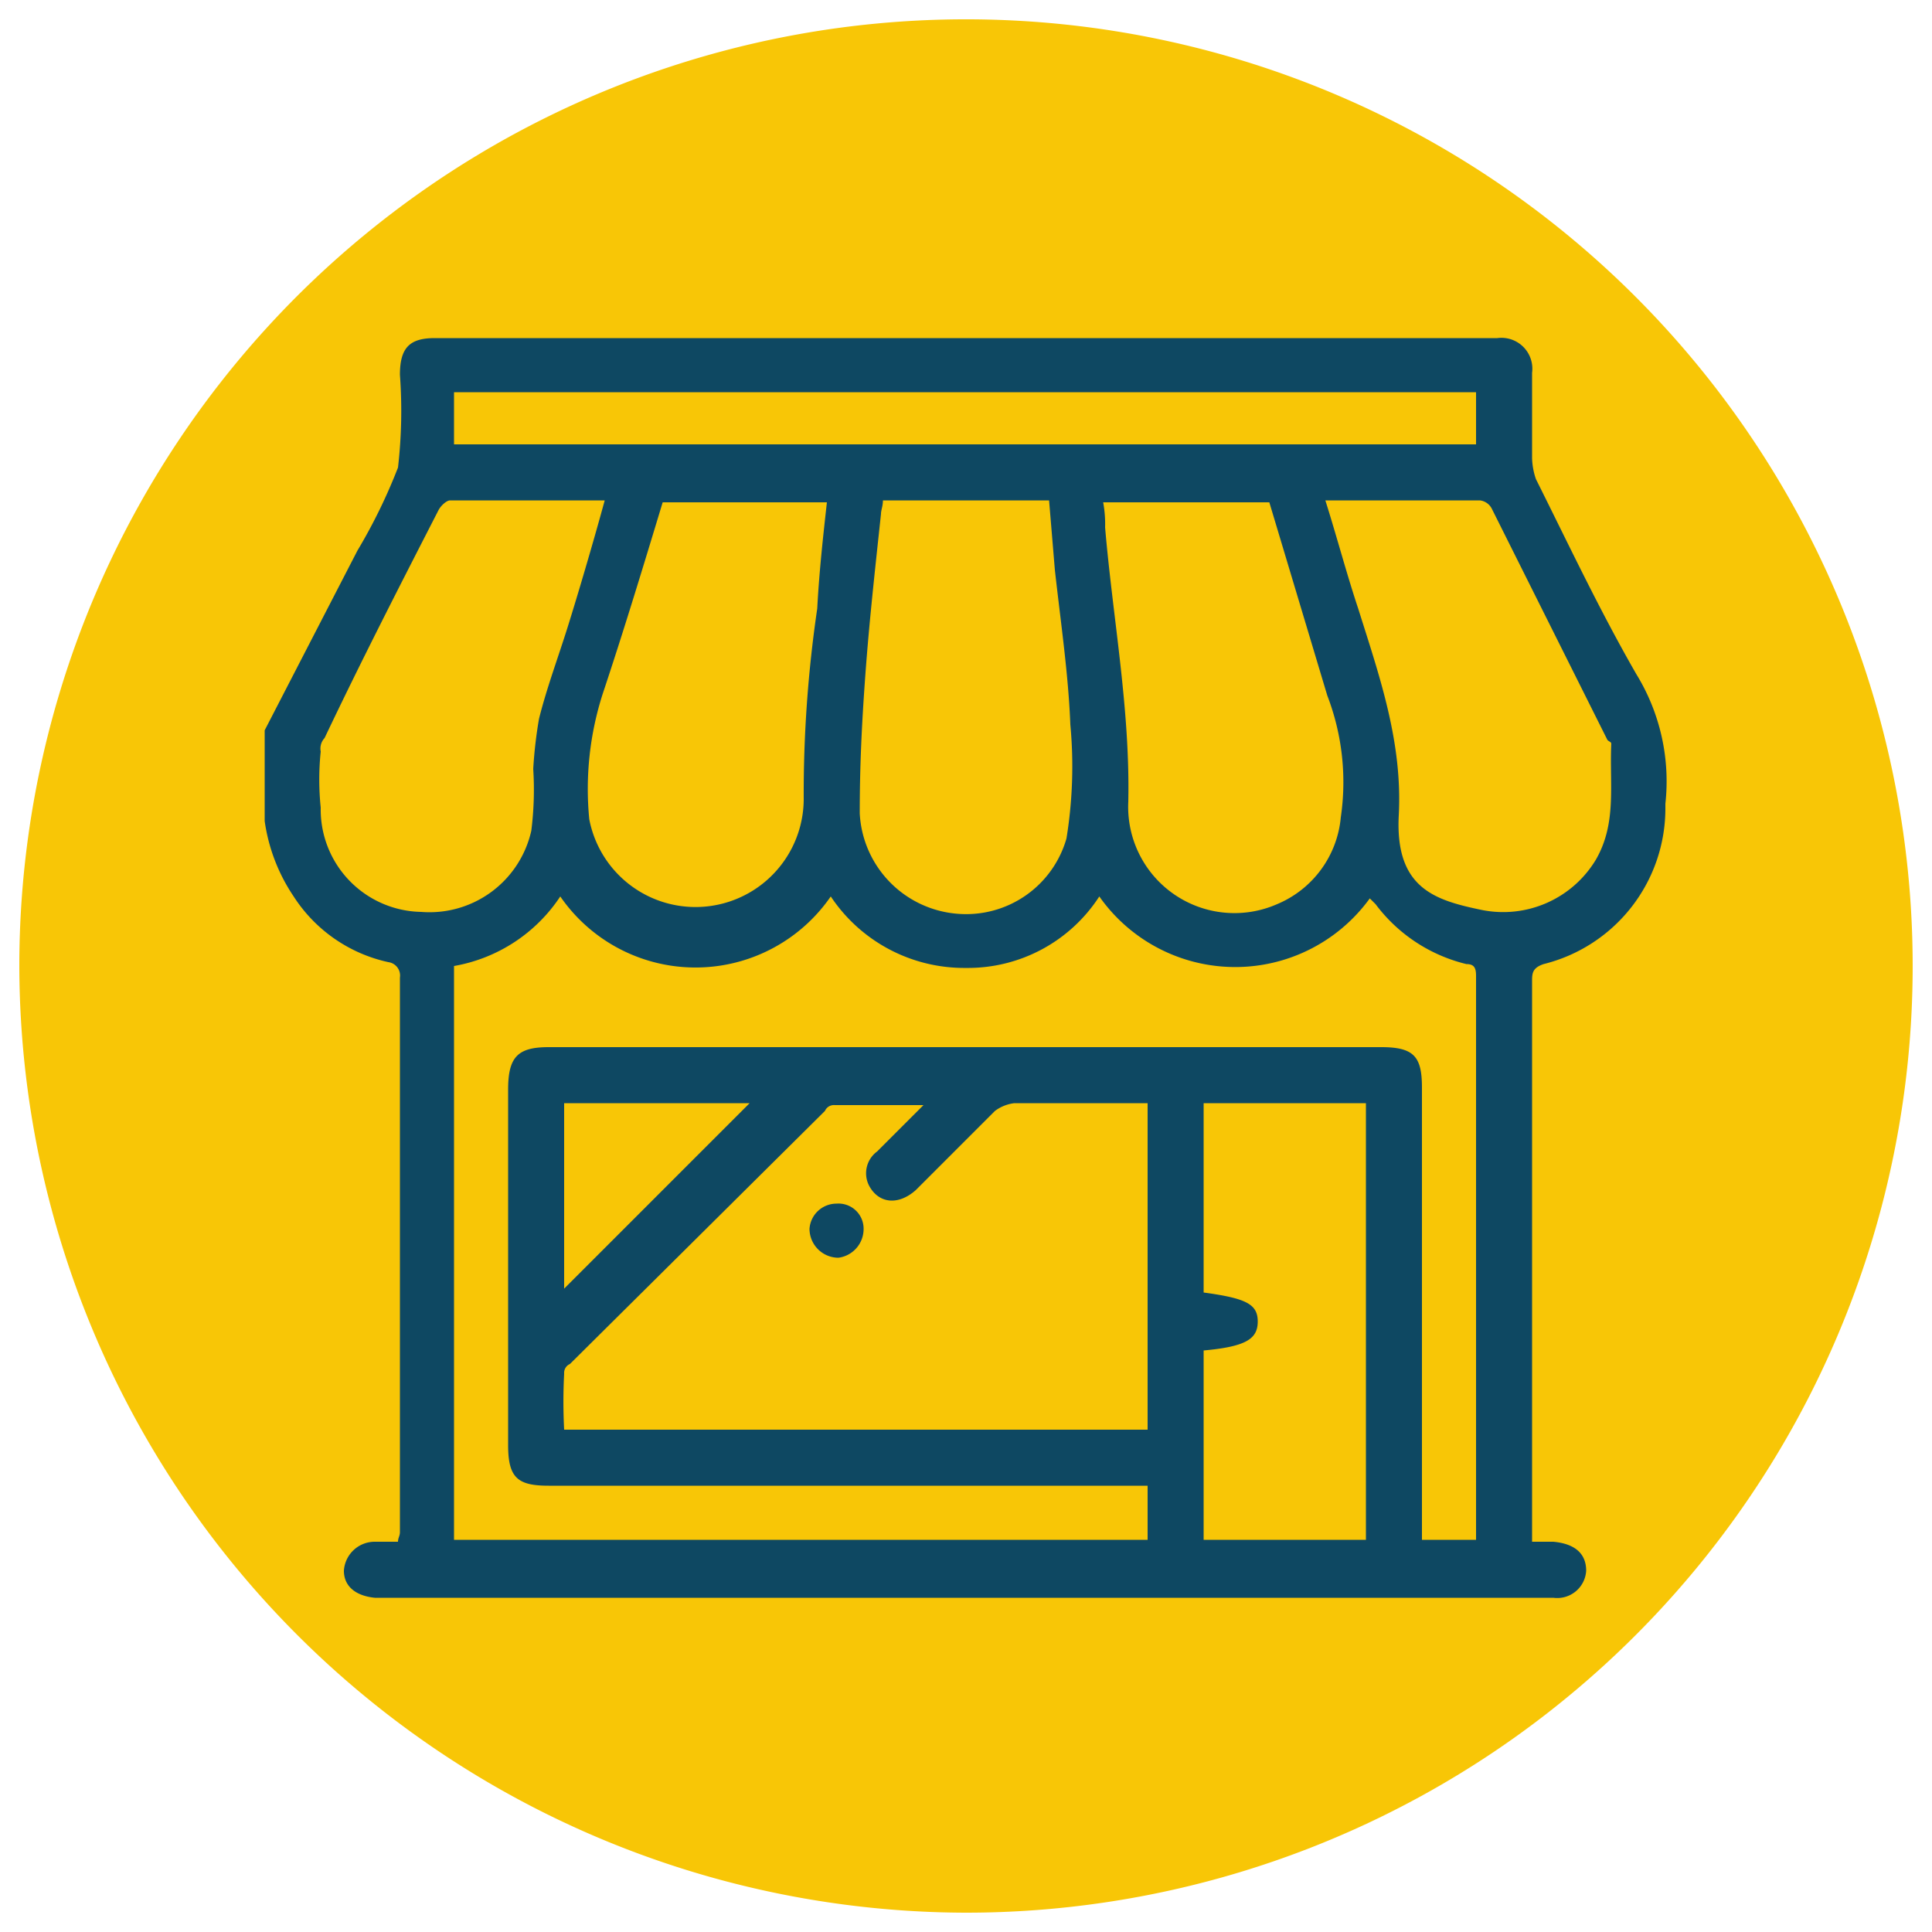 <svg xmlns="http://www.w3.org/2000/svg" viewBox="0 0 100 100"><defs><style>.a{fill:#f8c606;}.b{fill:#0e4862;}</style></defs><title>tl-icon_Mesa de trabajo 6</title><path class="a" d="M50,99A49,49,0,1,0,1,50,49.1,49.1,0,0,0,50,99Z"/><path class="b" d="M13.7,42.5V37.8l4.8-9.3a28.4,28.4,0,0,0,2.1-4.3,25.5,25.5,0,0,0,.1-4.8h0c0-1.4.5-1.9,1.8-1.9h55a1.6,1.6,0,0,1,1.8,1.8v4.4a3.6,3.6,0,0,0,.2,1.1c1.7,3.4,3.3,6.8,5.2,10.1a10.6,10.6,0,0,1,1.5,6.7v.2a8.3,8.3,0,0,1-6.3,8.1c-.6.2-.6.5-.6.9v29h1.1c1.1.1,1.7.6,1.7,1.5a1.5,1.5,0,0,1-1.7,1.4h-61c-1-.1-1.6-.6-1.6-1.4a1.6,1.6,0,0,1,1.6-1.5h1.2c0-.2.1-.3.1-.5V50.6a.7.7,0,0,0-.6-.8,7.8,7.8,0,0,1-4.9-3.4A9.3,9.3,0,0,1,13.7,42.5ZM59.4,76.9h-31c-1.6,0-2.1-.4-2.1-2.1V56.4c0-1.7.5-2.2,2.1-2.2H71.5c1.7,0,2.1.5,2.1,2.1V79.7h2.8V50.5c0-.4-.1-.6-.5-.6a8.3,8.3,0,0,1-4.7-3.1l-.3-.3a8.6,8.6,0,0,1-14-.1A8.1,8.1,0,0,1,50,50.1a8.3,8.3,0,0,1-7-3.7,8.5,8.5,0,0,1-14,0A8.3,8.3,0,0,1,23.5,50V79.7H59.4ZM47.8,57.2H43.2a.5.5,0,0,0-.5.3L29.5,70.6a.5.5,0,0,0-.3.5,28.1,28.1,0,0,0,0,2.9H59.4V57.1H52.5a2.1,2.1,0,0,0-1,.4l-4.1,4.1c-.9.8-1.9.7-2.4-.2a1.4,1.4,0,0,1,.4-1.8ZM45.7,25.9c0,.3-.1.5-.1.7-.3,2.8-.6,5.5-.8,8.2s-.3,4.9-.3,7.3a5.5,5.5,0,0,0,5.1,5.2,5.4,5.4,0,0,0,5.6-3.9,23.2,23.2,0,0,0,.2-5.9c-.1-2.6-.5-5.3-.8-8l-.3-3.6ZM34.3,26c-1,3.3-2,6.6-3.1,9.9a16.1,16.1,0,0,0-.7,6.5,5.6,5.6,0,0,0,11.1-1,65.9,65.9,0,0,1,.7-9.9c.1-1.9.3-3.7.5-5.5Zm31.4,0H57.1a6.2,6.2,0,0,1,.1,1.3c.4,4.7,1.3,9.4,1.2,14.2a5.5,5.5,0,0,0,7.7,5.3,5.4,5.4,0,0,0,3.3-4.5,12.5,12.5,0,0,0-.7-6.3l-.6-2Zm-34.4-.1h-8c-.2,0-.5.3-.6.5-2,3.9-4,7.8-5.9,11.8a.8.8,0,0,0-.2.7,14.1,14.1,0,0,0,0,2.9,5.3,5.3,0,0,0,5.2,5.4A5.4,5.4,0,0,0,27.5,43a16.9,16.9,0,0,0,.1-3.2,23,23,0,0,1,.3-2.6c.4-1.6,1-3.2,1.5-4.8S30.7,28.1,31.3,25.9Zm37.3,0c.6,1.9,1.1,3.8,1.7,5.6,1.1,3.5,2.3,6.9,2.1,10.7s1.9,4.4,4.3,4.9a5.6,5.6,0,0,0,5.9-2.6c1.1-1.9.7-3.9.8-6,0-.1-.1-.1-.2-.2l-6-12a.8.8,0,0,0-.6-.4Zm-6.3,44v9.8h8.4V57.1H62.3v9.8c2.2.3,2.8.6,2.8,1.5S64.5,69.7,62.3,69.9ZM76.4,20.3H23.5V23H76.4ZM38.8,57.1H29.2v9.6Z"/><path class="b" d="M44.7,63.6a1.5,1.5,0,0,1-1.3,1.5,1.5,1.5,0,0,1-1.5-1.5,1.4,1.4,0,0,1,1.4-1.3A1.3,1.3,0,0,1,44.7,63.6Z"/></svg>